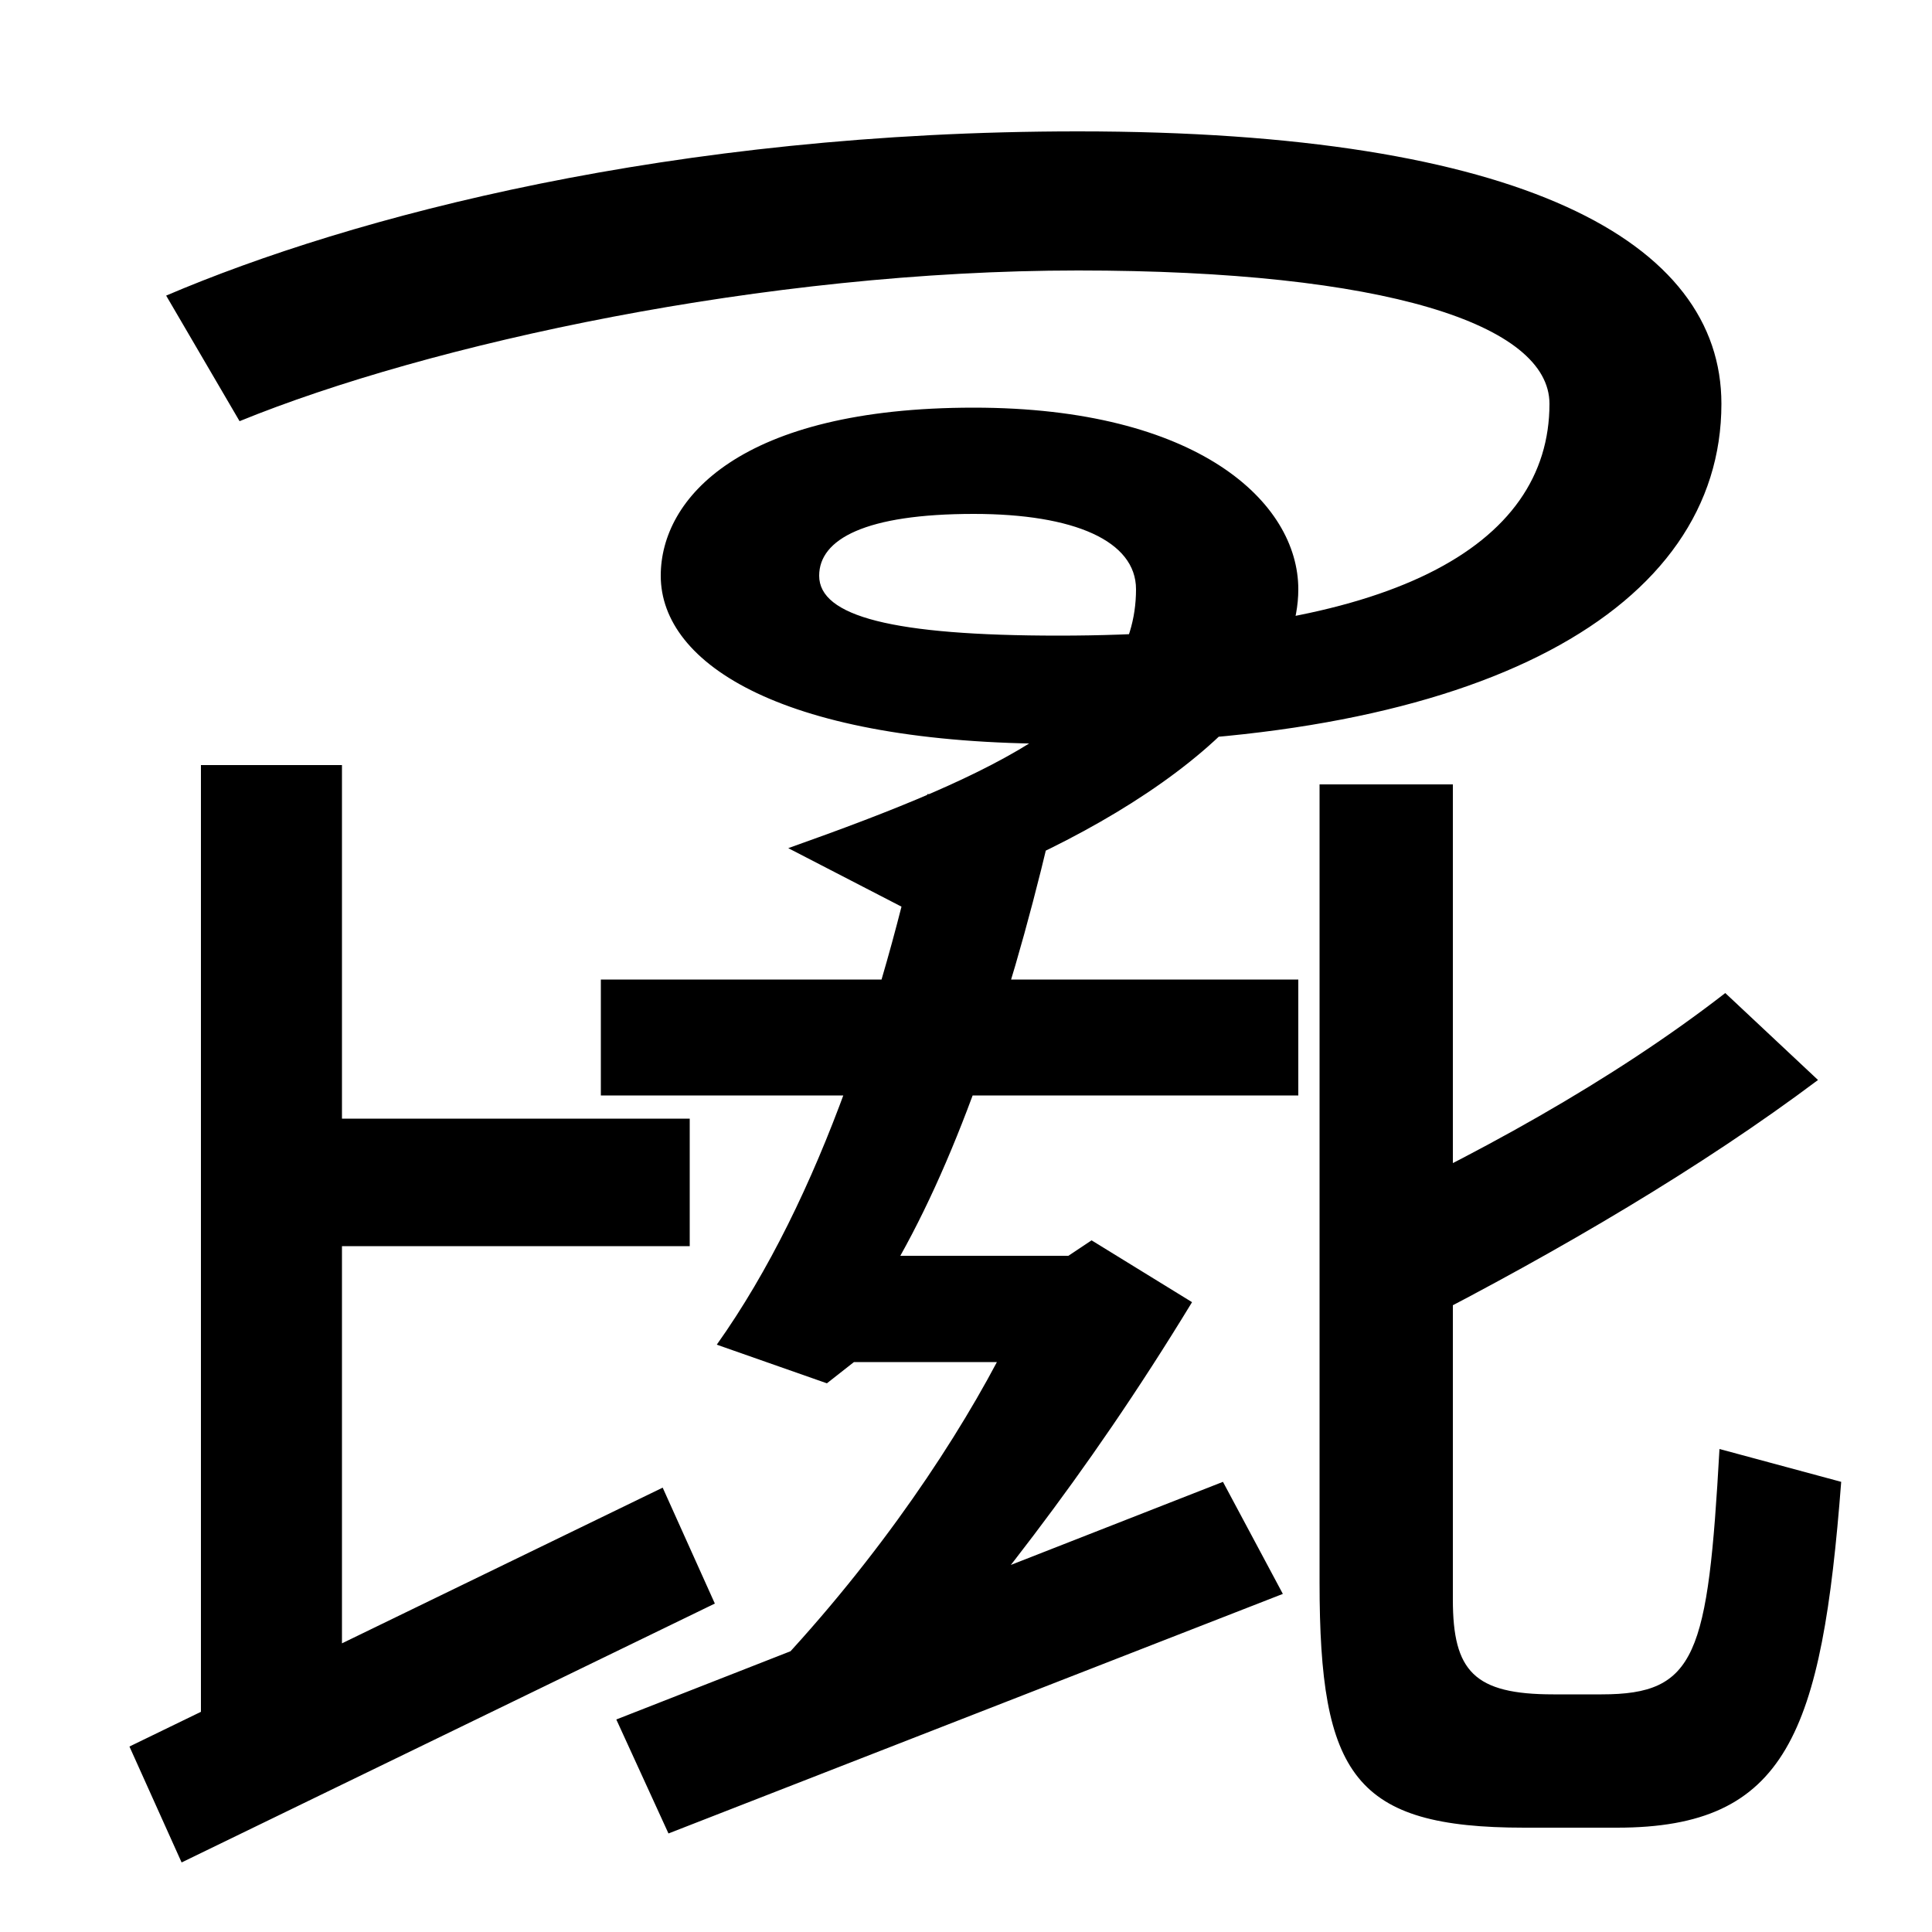 <svg xmlns="http://www.w3.org/2000/svg" width="1000" height="1000"><path d="M408 441 468 410C571 444 672 508 672 575C672 620 620 669 504 669C383 669 342 622 342 582C342 536 406 495 548 495C768 495 891 565 891 671C891 755 788 812 558 812C348 812 182 768 86 727L124 662C222 702 396 740 558 740C717 740 802 712 802 671C802 597 720 551 548 551C462 551 424 561 424 582C424 601 448 614 504 614C556 614 588 600 588 575C588 513 518 480 408 441ZM154 301V235H357V301ZM104 484V-32H177V484ZM67 -24 94 -84 370 50 343 110ZM389 4 454 -14C509 50 561 114 617 206L565 238L553 230H466C499 289 526 371 547 464L480 469C459 367 425 260 371 184L428 164L442 175H516C490 126 447 63 389 4ZM311 313H672V373H311ZM319 -10 346 -69 664 55 633 113ZM686 246 732 194C808 233 881 276 941 321L893 366C835 321 763 281 686 246ZM789 -66H837C925 -66 943 -17 953 113L890 130C884 23 878 3 829 3H804C763 3 752 15 752 52V474H683V61C683 -39 701 -66 789 -66Z" transform="translate(0, 880) scale(1,-1)" /></svg>